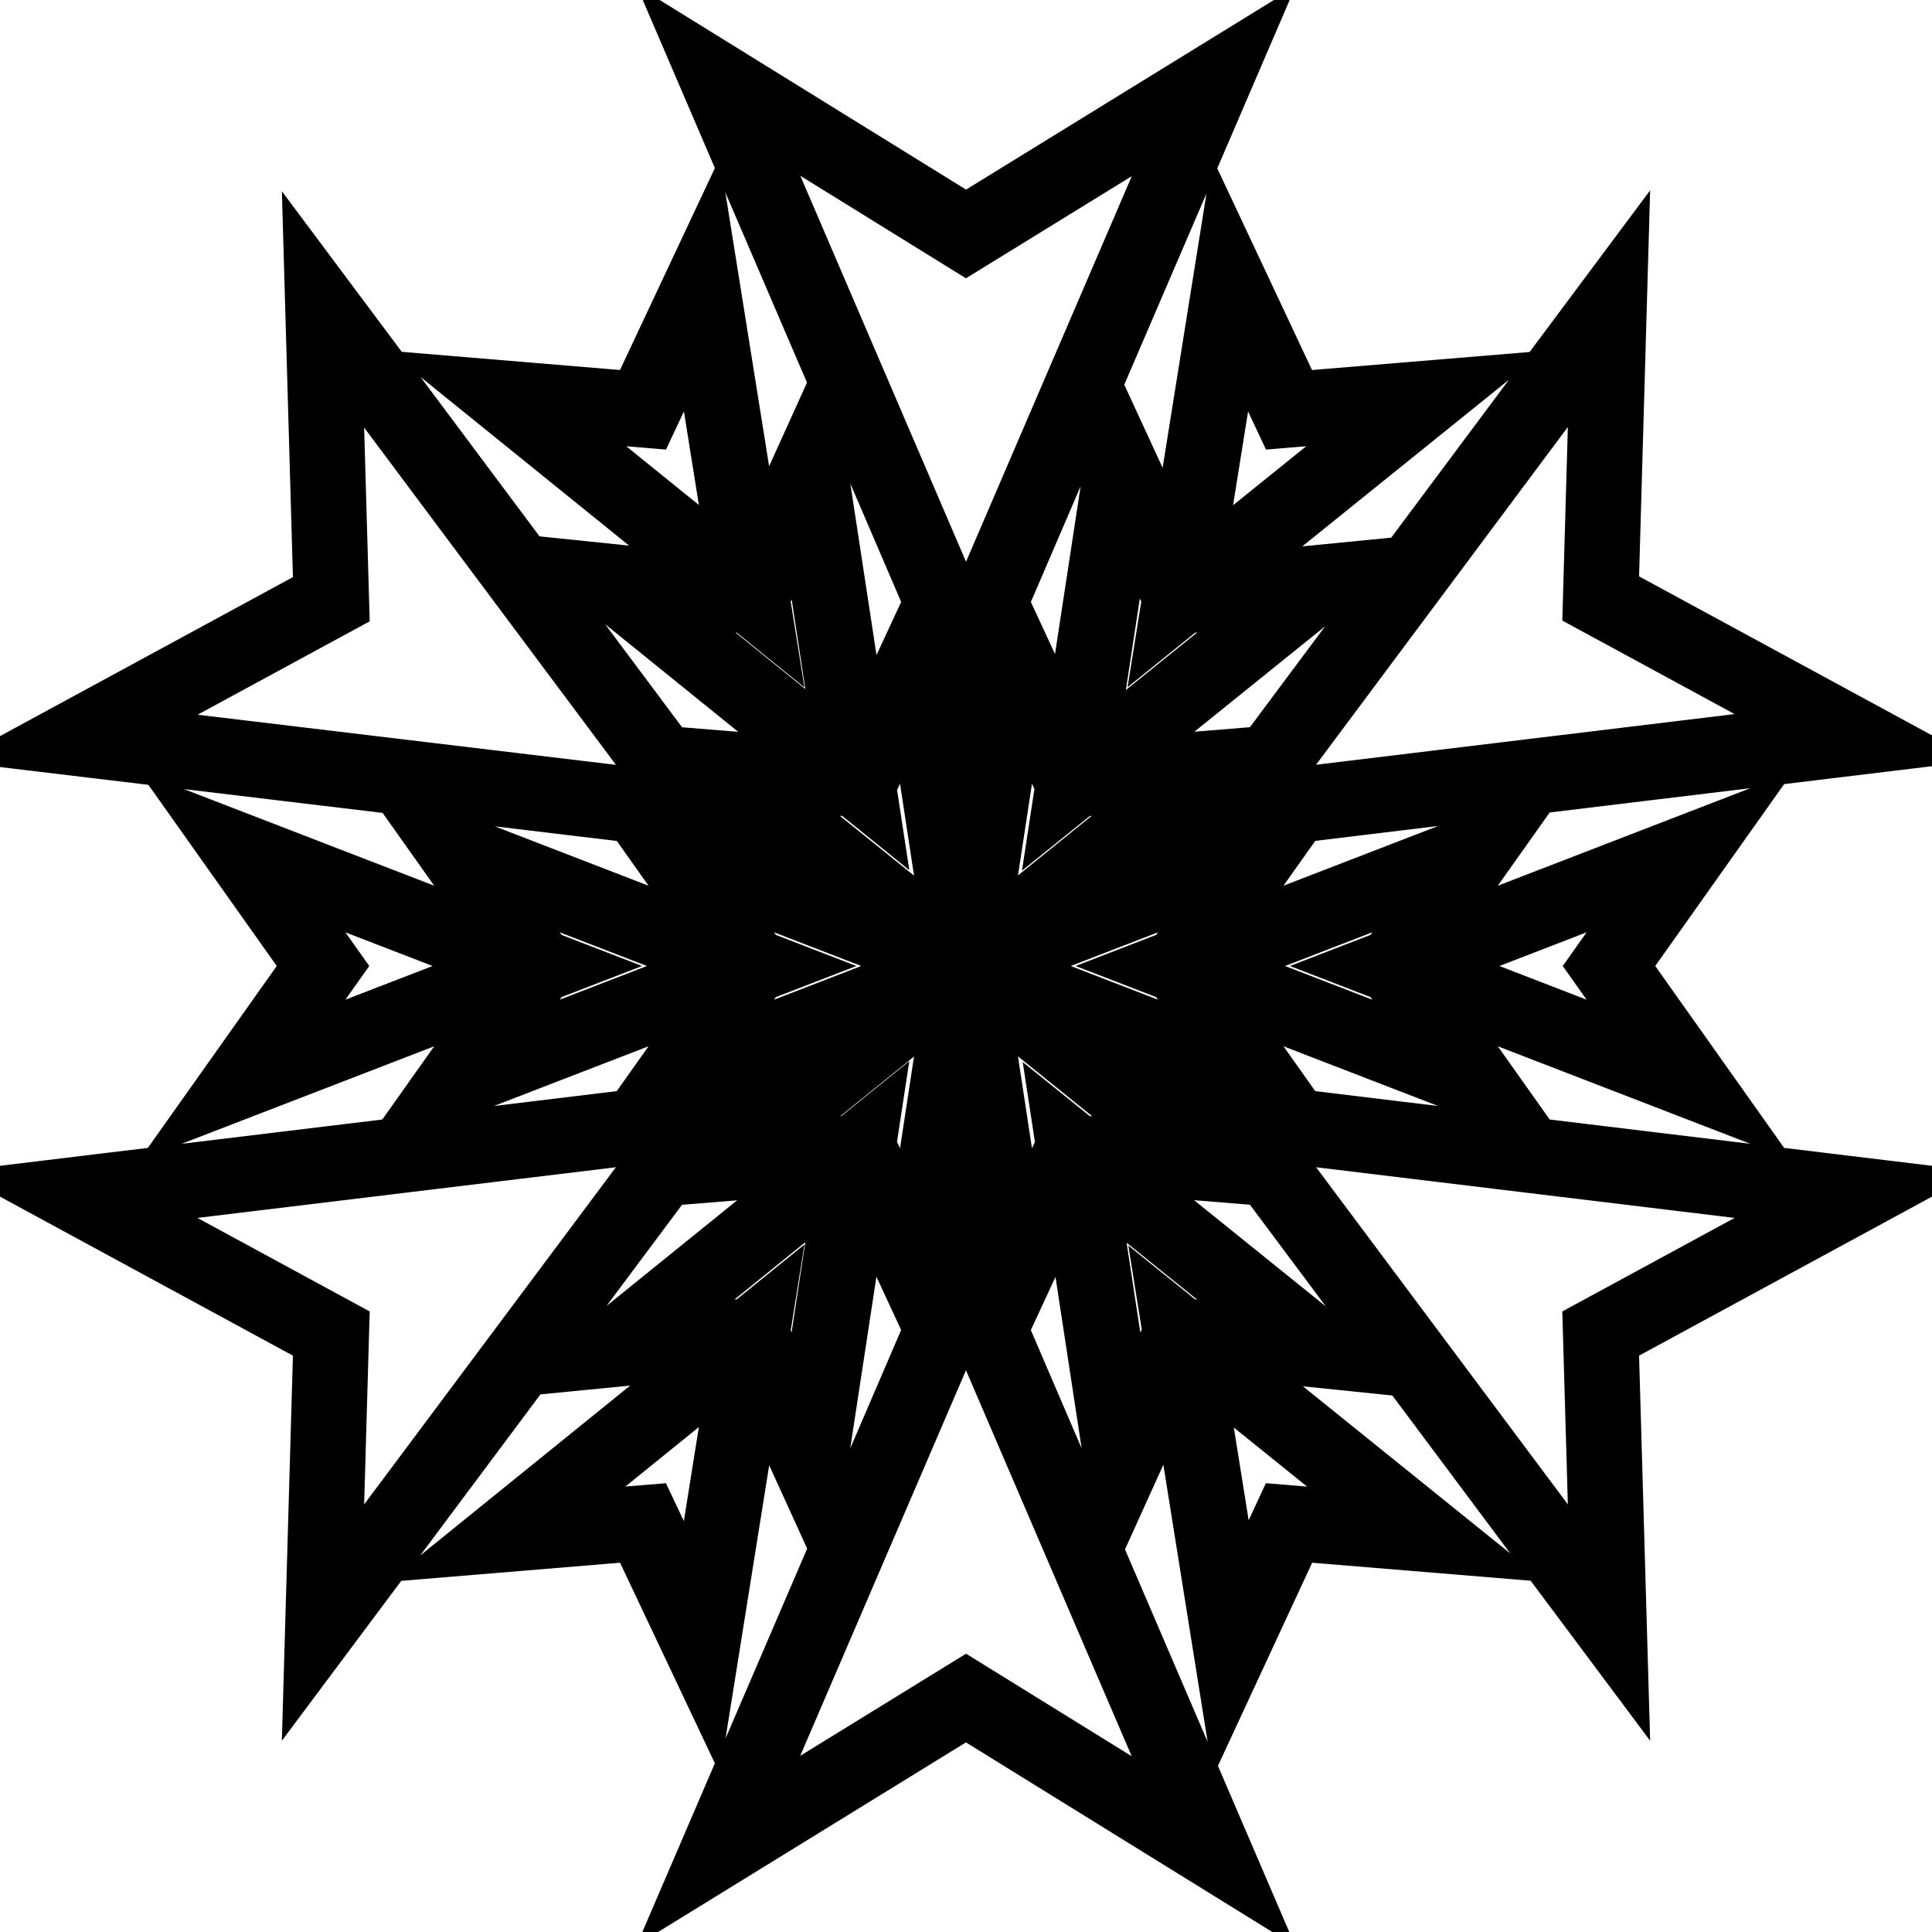 <?xml version="1.0" encoding="utf-8"?>
<!-- Svg Vector Icons : http://www.onlinewebfonts.com/icon -->
<!DOCTYPE svg PUBLIC "-//W3C//DTD SVG 1.1//EN" "http://www.w3.org/Graphics/SVG/1.1/DTD/svg11.dtd">
<svg version="1.1" xmlns="http://www.w3.org/2000/svg" xmlns:xlink="http://www.w3.org/1999/xlink" x="0px" y="0px" viewBox="0 0 256 256" enable-background="new 0 0 256 256" xml:space="preserve">
<g> <path stroke-width="10" fill-opacity="0" stroke="#000000"  d="M156.4,128l10.7,15.1L128,128l39.1-15.1L156.4,128z M184.8,128l10.7,15.1L156.4,128l39.1-15.1L184.8,128z  M213.2,128l10.7,15.1L184.8,128l39.1-15.1L213.2,128z M142,152.7l-7.7,16.6L128,128l32.5,26.2L142,152.7z M156.4,177l-7.7,17 l-6.3-41.3l32.5,26.2L156.4,177z M170.8,201.8l-7.7,16.6l-6.6-41.3l32.5,26.2L170.8,201.8z M114,152.7l-18.4,1.5L128,128l-6.3,41.3 L114,152.7z M99.6,177l-18.4,1.8l32.4-26.2l-6.3,41.3L99.6,177z M85.2,201.8l-18.1,1.5L99.6,177L93,218.3L85.2,201.8z M99.6,128 l-10.7-15.1L128,128l-39.1,15.1L99.6,128z M71.2,128l-10.7-15.1L99.6,128l-39.1,15.1L71.2,128z M42.8,128l-10.7-15.1L71.2,128 l-39.1,15.1L42.8,128z M114,103.3l7.7-16.6L128,128l-32.5-26.2L114,103.3z M99.6,79l7.7-17l6.3,41.3L81.2,77.1L99.6,79z M85.2,54.3 L93,37.7L99.6,79L67.2,52.8L85.2,54.3z M142,103.3l18.4-1.5L128,128l6.3-41.3L142,103.3z M156.4,79l18.4-1.8l-32.5,26.2l6.3-41.3 L156.4,79z M170.8,54.3l18.1-1.5L156.4,79l6.6-41.3L170.8,54.3z M128,87.1l32.8-76.3L128,31L95.2,10.7L128,87.1z M163.4,107.7 l82.6-10l-33.9-18.4l1.1-38.4L163.4,107.7z M163.4,148.3l49.8,66.7l-1.1-38.3l33.9-18.4L163.4,148.3z M128,168.9l-32.8,76.3 L128,225l32.8,20.3L128,168.9z M92.6,148.3l-82.6,10l33.9,18.4L42.8,215L92.6,148.3z M92.6,107.7L42.8,41l1.1,38.4L10,97.8 L92.6,107.7z"/></g>
</svg>